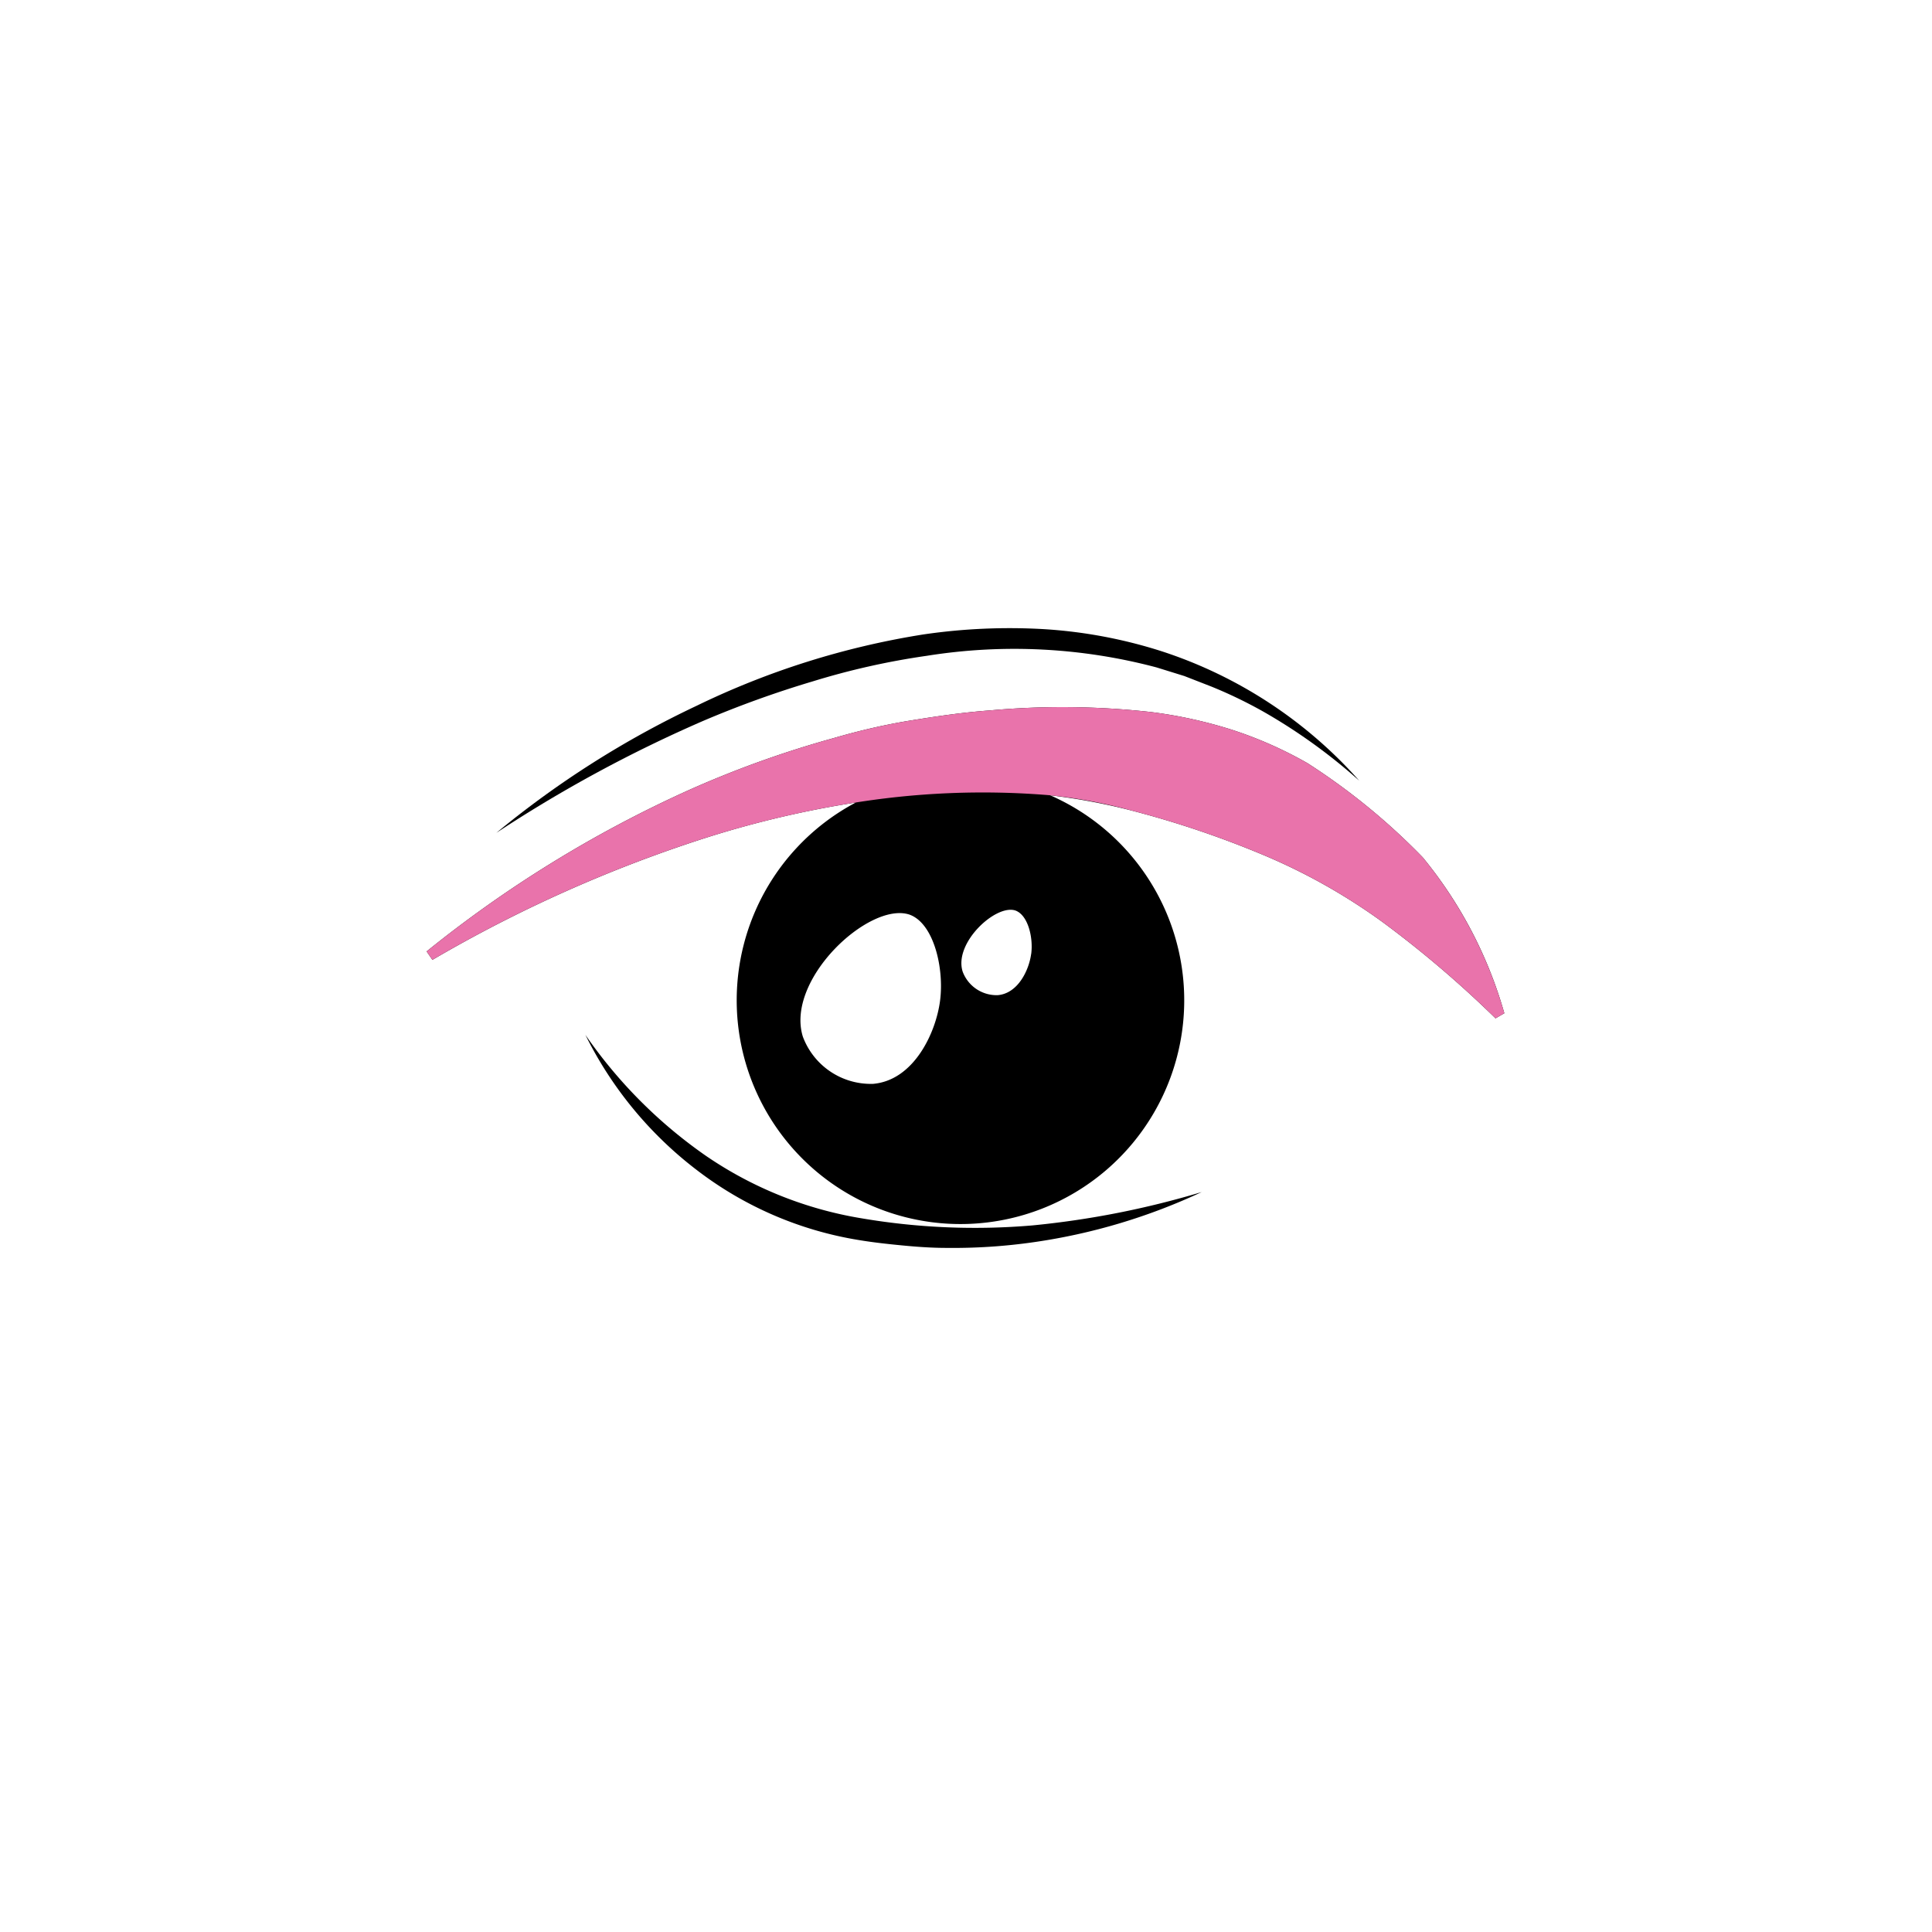 <svg xmlns="http://www.w3.org/2000/svg" viewBox="0 0 110 110"><g data-name="Layer 2"><path d="M46.29 38.79a42.29 42.29 0 016.47-1.45 31.58 31.58 0 0113.09.66l1.58.49 1.54.6a25.74 25.74 0 013 1.45 31.87 31.87 0 015.42 3.91 25.65 25.65 0 00-11.25-7.37 27.5 27.5 0 00-6.72-1.26 33.89 33.89 0 00-6.83.3 46 46 0 00-12.94 4.07 54.24 54.24 0 00-11.39 7.23A77.45 77.45 0 0140 41.06a58.49 58.49 0 016.29-2.27zM49.08 69.37a22 22 0 01-8.87-3.55 27.18 27.18 0 01-6.88-6.9 21.89 21.89 0 006.32 7.68 20.54 20.54 0 009.23 4c.84.14 1.67.23 2.5.31s1.67.14 2.51.14a32.27 32.27 0 005-.33 33.84 33.84 0 009.53-2.85 50.29 50.29 0 01-9.64 1.9 38.51 38.51 0 01-9.7-.4z"/><path d="M81 48.81a36.9 36.9 0 0 0-6.56-5.36 22.9 22.9 0 0 0-4.33-1.91 25.91 25.91 0 0 0-4.58-1 45.59 45.59 0 0 0-9.19-.09c-1.51.11-3 .33-4.48.57s-2.94.58-4.38 1a58.26 58.26 0 0 0-8.34 3 68.74 68.74 0 0 0-14.85 9.15l.33.48a77.81 77.81 0 0 1 15.54-6.94 57 57 0 0 1 8.14-1.95l.43-.07a12.74 12.74 0 1 0 11.06-.41 35.8 35.8 0 0 1 4.68.88 55.3 55.3 0 0 1 7.39 2.49 33.79 33.79 0 0 1 6.86 3.85 61.2 61.2 0 0 1 6.43 5.48l.5-.29A24.51 24.51 0 0 0 81 48.81zM53.52 57c-.24 1.81-1.49 4.51-3.81 4.71a4.13 4.13 0 0 1-4-2.69c-1-3.25 3.77-7.69 6.06-6.95 1.41.49 2 3.1 1.75 4.93zm5.19-2.69c-.12.91-.74 2.25-1.9 2.35a2.06 2.06 0 0 1-2-1.34c-.52-1.63 1.88-3.85 3-3.48.73.26 1.03 1.57.9 2.49z"/><path fill="#e973ab" d="M81 48.81a36.9 36.9 0 0 0-6.56-5.36 22.9 22.9 0 0 0-4.33-1.91 25.91 25.91 0 0 0-4.58-1 45.59 45.59 0 0 0-9.19-.09c-1.51.11-3 .33-4.48.57s-2.94.58-4.38 1a58.26 58.26 0 0 0-8.34 3 68.74 68.74 0 0 0-14.85 9.15l.33.48a77.81 77.81 0 0 1 15.54-6.94 57.86 57.86 0 0 1 8.14-1.95 46.13 46.13 0 0 1 11.49-.48 29.07 29.07 0 0 1 4.68.88 55.3 55.3 0 0 1 7.39 2.49 33.79 33.79 0 0 1 6.86 3.85 61.2 61.2 0 0 1 6.43 5.48l.5-.29A24.66 24.66 0 0 0 81 48.81z"/></g></svg>